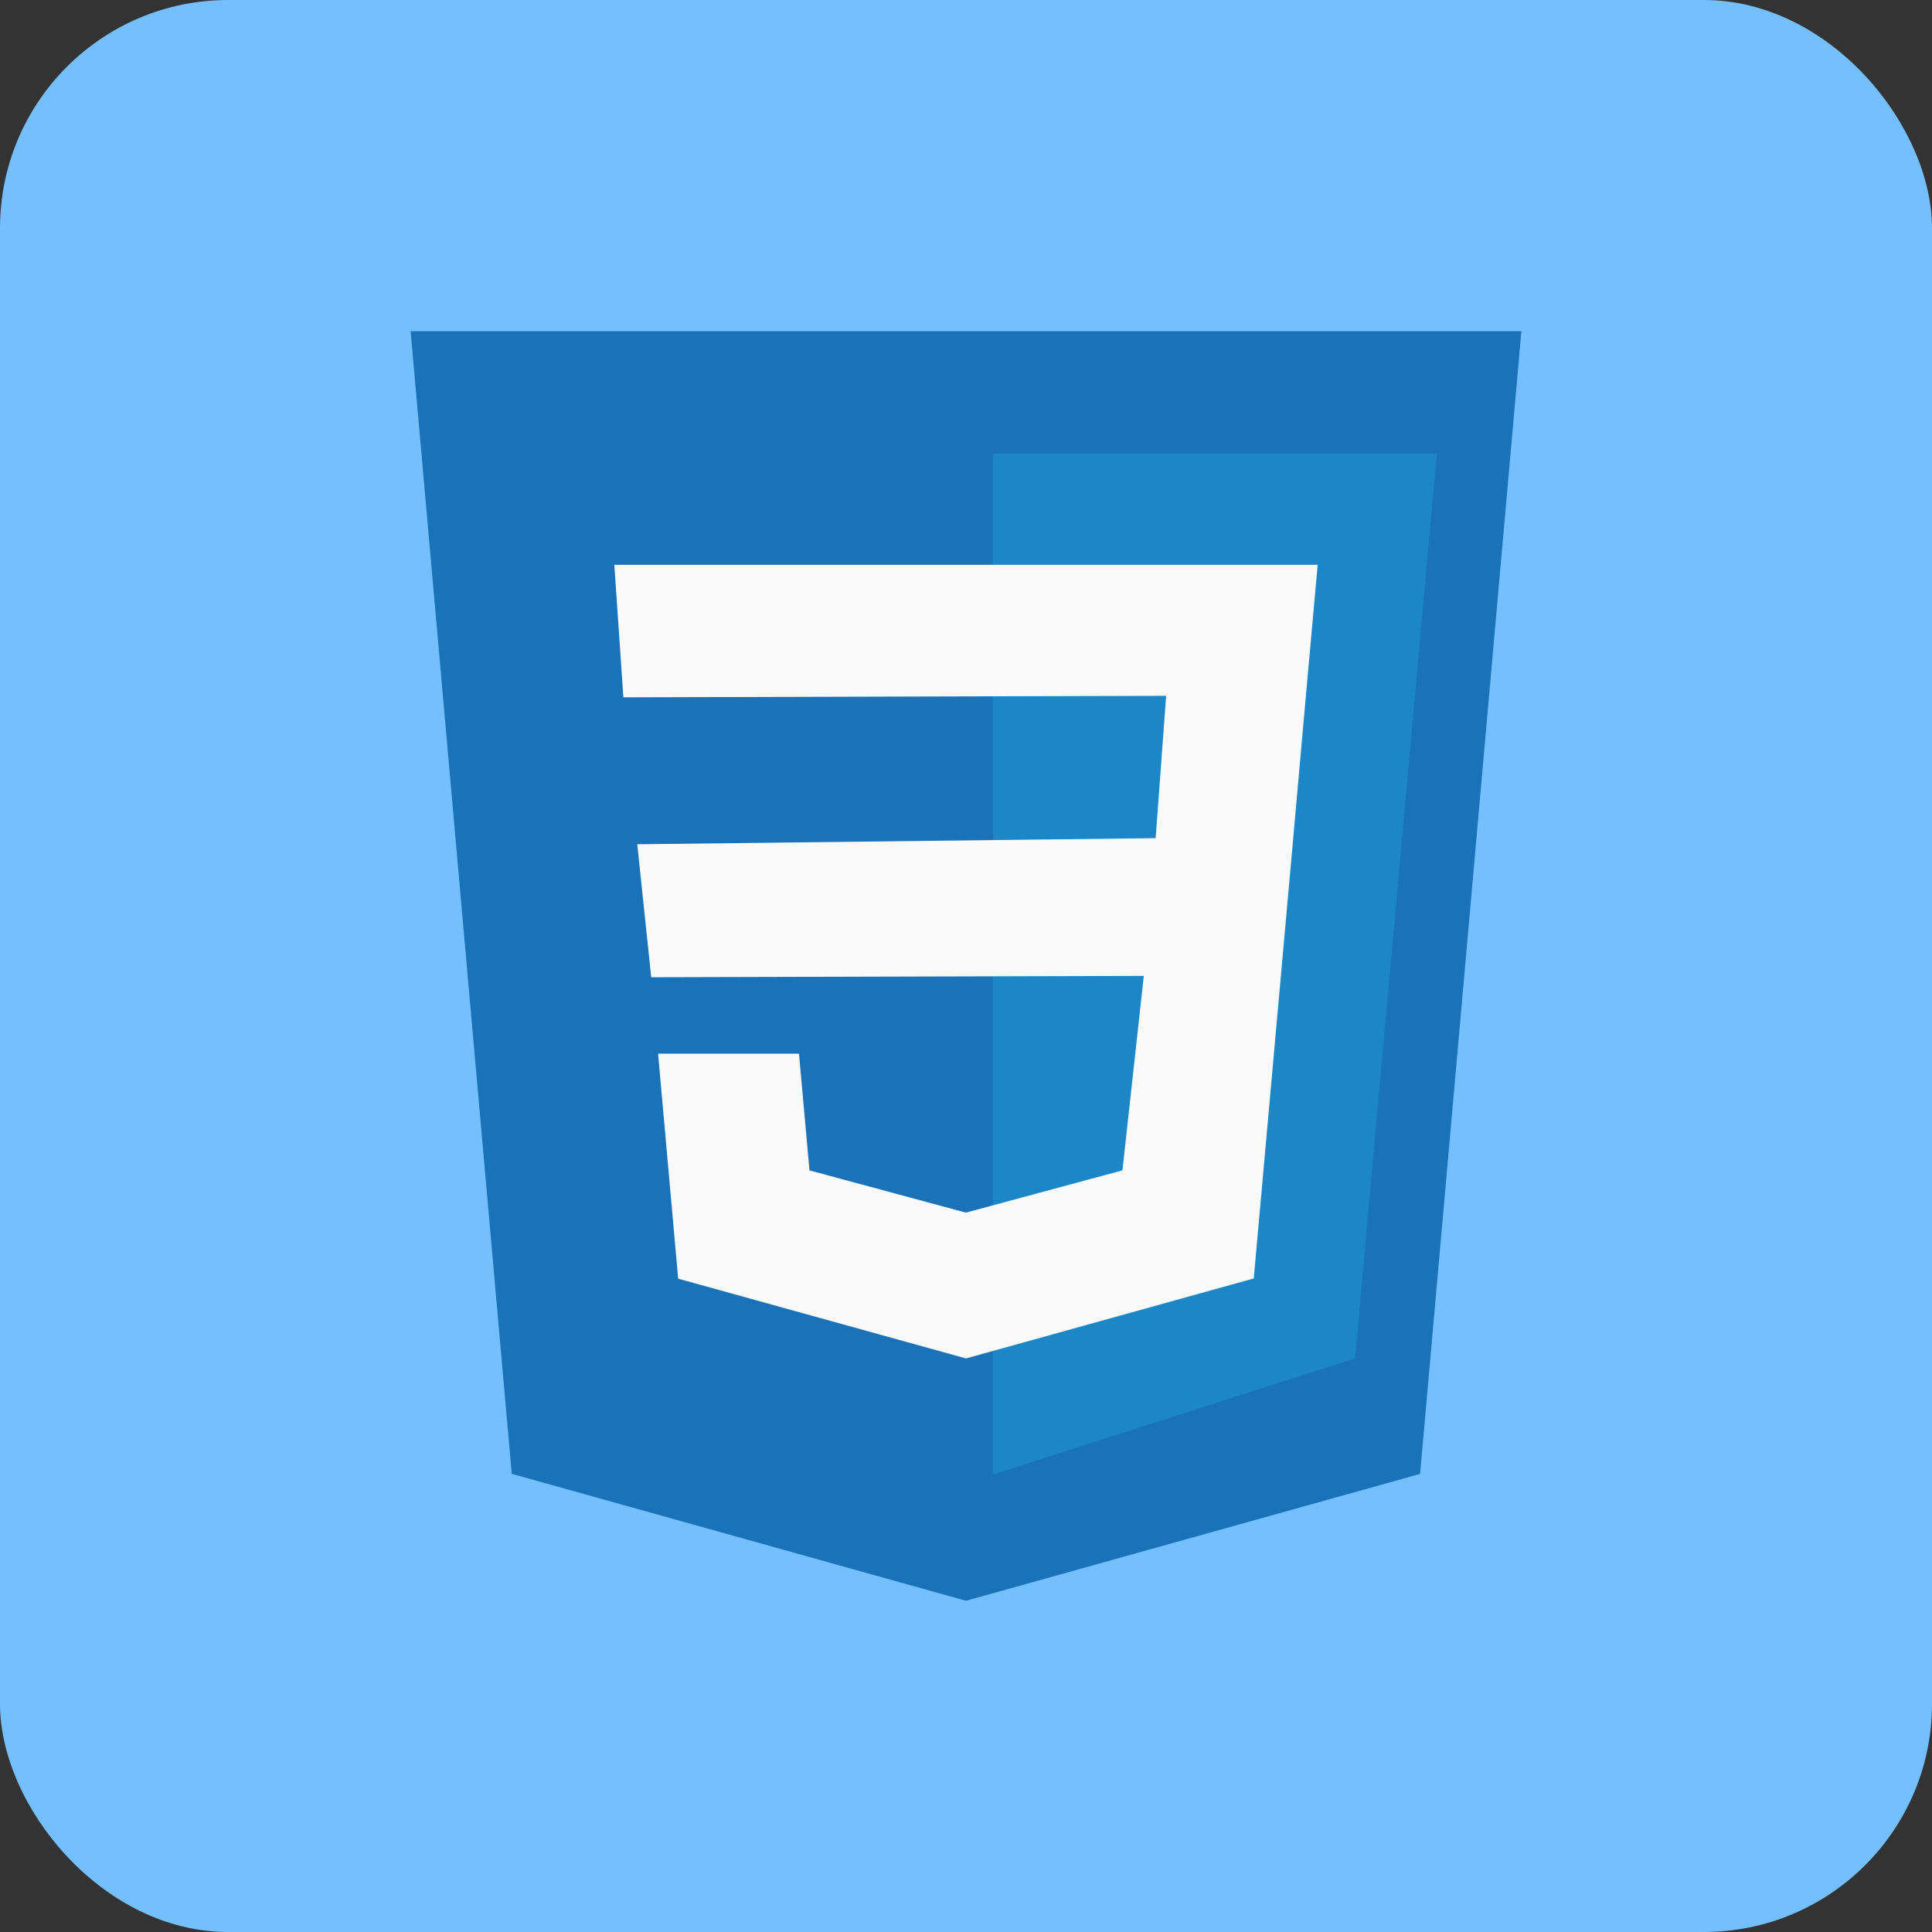 <svg xmlns="http://www.w3.org/2000/svg" viewBox="0 0 256 256"><rect x="0" y="0" width="256" height="256" fill="#333333" stroke="none"/><defs><style>.cls-1{fill:#74bffd;}.cls-2{fill:#1a72b9;}.cls-3{fill:#1b87c7;}.cls-4{fill:#fafafa;}</style></defs><g id="Layer_2" data-name="Layer 2"><g id="Layer_1-2" data-name="Layer 1"><rect class="cls-1" width="256" height="256" rx="30.23"/><path class="cls-2" d="M54.41,43.89l13.4,151.4L128,212.11l60.17-16.81L201.59,43.89Z"/><polygon class="cls-3" points="131.54 60.11 131.54 195.39 179.55 179.99 190.39 60.11 131.54 60.11"/><polygon class="cls-2" points="131.54 60.11 131.54 195.39 83.54 179.99 72.7 60.11 131.54 60.11"/><path class="cls-4" d="M172.93,93.4l-1.69,19-5.11,57L128,180h0L89.86,169.43,87.2,139.62h18.67l1.39,15.46,20.72,5.6h0l20.75-5.6,2.83-25.77-65.27.18-1.85-17.62,68.69-.81,1.39-18.86-71.92.2L81.4,74.84h93.2Z"/></g></g></svg>